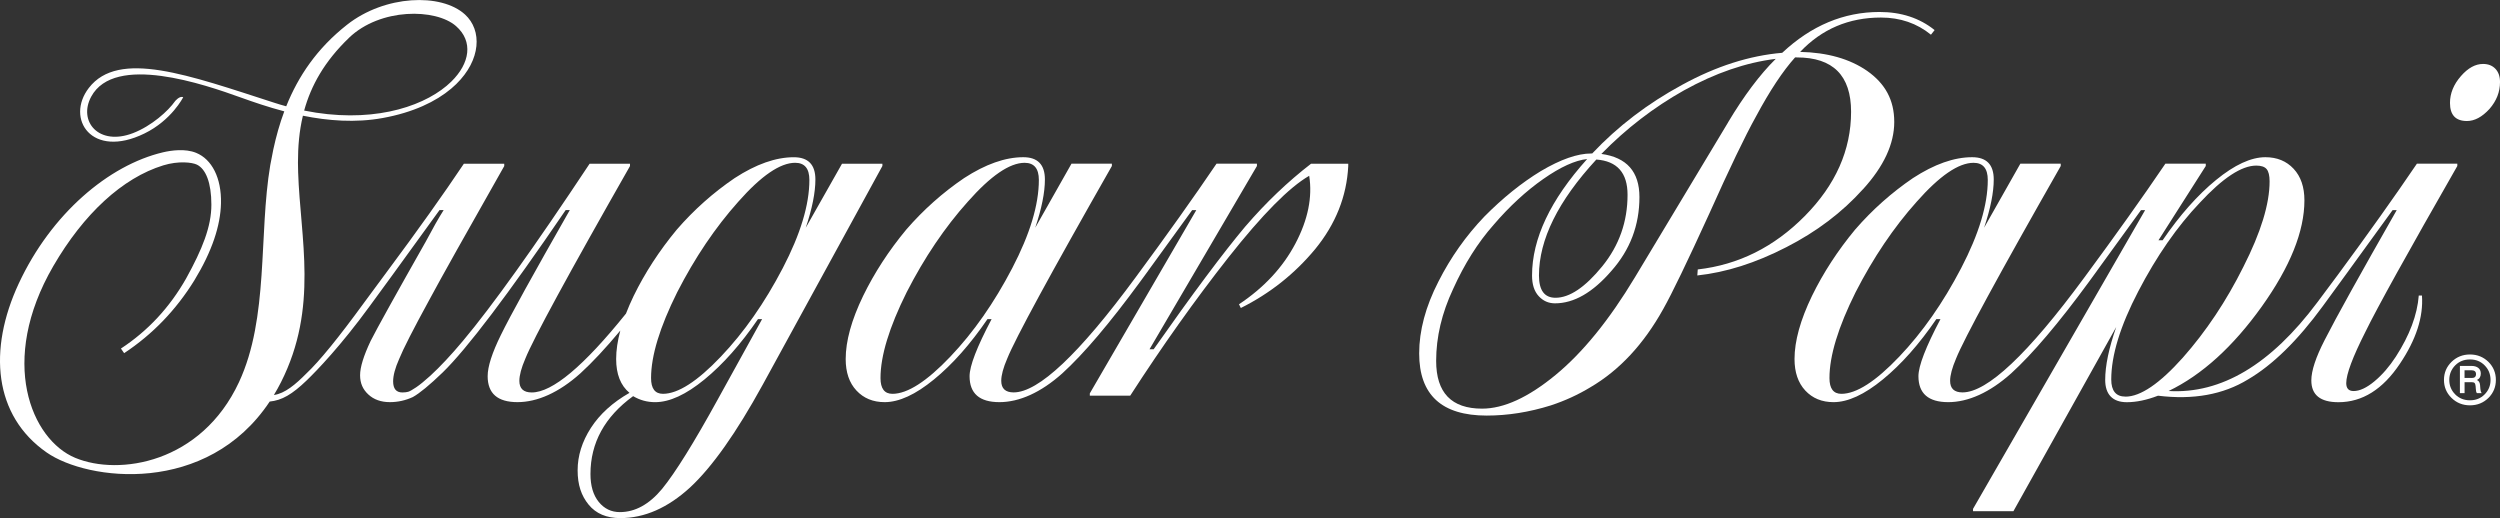 <svg width="386" height="80" viewBox="0 0 386 80" fill="none" xmlns="http://www.w3.org/2000/svg">
<rect x="0" y="0" width="386" height="80" fill="#333333" stroke="none"/>
<g clip-path="url(#clip0_213_82)">
<path d="M136.243 25.277H130.007L124.409 35.163C125.398 32.206 125.897 29.72 125.897 27.715C125.897 25.421 124.788 24.277 122.565 24.277C119.777 24.277 116.731 25.351 113.426 27.501C110.12 29.748 107.144 32.397 104.495 35.453C101.804 38.7 99.581 42.116 97.834 45.695C97.381 46.634 96.988 47.54 96.65 48.419C90.128 56.535 85.279 60.595 82.103 60.595C80.827 60.595 80.189 59.997 80.189 58.805C80.189 57.946 80.494 56.801 81.114 55.367C82.343 52.311 87.724 42.401 97.27 25.641V25.281H91.034C82.482 38.177 75.96 47.297 71.471 52.642C69.631 54.839 67.953 56.628 66.442 58.016C65.545 58.829 64.81 59.427 64.246 59.805C63.677 60.188 63.275 60.413 63.039 60.487C62.804 60.557 62.499 60.595 62.12 60.595C61.172 60.595 60.7 60.02 60.7 58.875C60.7 57.969 61.01 56.824 61.625 55.437C62.24 53.909 63.797 50.853 66.303 46.269C68.097 42.929 71.947 36.051 77.855 25.641V25.281H71.619C68.453 30.01 64.509 35.551 59.785 41.901L56.24 46.699C52.273 52.143 49.297 55.796 47.309 57.661C45.658 59.329 43.985 60.763 42.289 60.987C42.672 60.357 43.038 59.698 43.389 59.006C49.209 47.47 46.361 36.813 46.033 26.613L46.005 25.099C46.005 22.669 46.195 20.254 46.768 17.866C50.632 18.646 54.876 18.992 59.096 18.221C63.816 17.362 67.302 15.68 69.668 13.684C69.941 13.456 70.195 13.222 70.44 12.984C74.263 9.255 74.48 4.681 71.785 2.228C68.12 -1.104 59.429 -0.781 53.582 3.821C48.931 7.48 46.051 11.774 44.193 16.413C43.574 16.245 42.945 16.058 42.312 15.852C29.156 11.61 18.325 7.596 13.716 13.577C10.074 18.301 14.132 24.608 22.305 20.609C26.507 18.558 28.287 15.011 28.287 15.011C27.718 14.754 27.029 15.623 27.029 15.623C25.976 17.128 23.415 19.445 20.539 20.553C15.237 22.595 12.029 18.726 14.082 14.923C17.692 8.232 31.578 13.04 37.171 15.053C39.085 15.74 41.373 16.53 43.893 17.193C43.181 19.1 42.635 21.067 42.201 23.067L41.729 25.496C39.922 36.238 41.54 49.04 36.899 59.006C31.084 71.5 18.395 73.519 11.604 70.687C4.846 67.865 -0.299 55.768 8.234 41.078C12.921 33.009 18.912 27.473 25.203 25.534C27.575 24.805 29.674 25.066 30.404 25.421C31.777 26.09 32.637 28.211 32.637 31.603C32.637 34.995 31.241 38.462 28.735 42.999C26.183 47.489 22.828 51.091 18.672 53.815L19.166 54.53C23.562 51.619 27.177 47.867 30.011 43.284C32.748 38.794 34.042 34.831 34.12 31.393C34.213 27.459 32.701 24.585 30.284 23.599C28.583 22.903 26.415 23.225 25.176 23.515C16.8 25.487 7.91 32.991 2.89 43.784C-1.876 54.026 -0.956 64.188 7.208 69.865C13.545 74.275 31.971 76.56 41.642 62.001C43.523 61.81 45.085 60.913 47.346 58.74C48.917 57.226 52.597 53.423 57.086 47.265L60.488 42.611L67.861 32.439H68.499C67.741 33.635 66.821 35.257 65.734 37.308C61.056 45.569 58.218 50.68 57.229 52.638C56.142 54.932 55.597 56.698 55.597 57.936C55.597 59.175 56.022 60.123 56.873 60.908C57.723 61.697 58.833 62.09 60.201 62.09C61.431 62.09 62.609 61.828 63.742 61.305C64.778 60.73 66.317 59.469 68.351 57.506C72.081 53.876 78.414 45.522 87.34 32.435H87.978C82.311 42.368 78.766 48.788 77.346 51.703C75.978 54.474 75.294 56.6 75.294 58.081C75.294 60.754 76.829 62.09 79.898 62.09C82.967 62.09 86.3 60.609 89.605 57.651C91.441 55.979 93.498 53.773 95.777 51.04C95.351 52.614 95.134 54.082 95.134 55.427C95.134 57.768 95.818 59.511 97.191 60.656C94.593 62.137 92.61 63.94 91.237 66.061C89.869 68.187 89.185 70.369 89.185 72.617C89.185 74.864 89.753 76.532 90.886 77.92C92.018 79.303 93.65 79.995 95.777 79.995C99.507 79.995 103.099 78.42 106.547 75.266C109.949 72.112 113.68 66.837 117.743 59.436L136.243 25.627V25.267V25.277ZM53.887 5.835C58.727 1.191 67.292 1.289 70.408 4.027C73.094 6.382 72.571 9.778 69.668 12.61C69.446 12.825 69.211 13.04 68.961 13.25C64.824 16.721 56.947 19.086 46.962 17.072C48.011 13.255 50.073 9.498 53.887 5.84V5.835ZM110.869 61.59C107.139 68.37 104.254 73.005 102.225 75.486C100.242 77.873 98.069 79.069 95.703 79.069C94.381 79.069 93.294 78.541 92.444 77.495C91.593 76.444 91.168 75.009 91.168 73.196C91.168 68.37 93.364 64.361 97.755 61.165C98.795 61.786 99.928 62.095 101.157 62.095C103.381 62.095 105.919 60.927 108.775 58.586C111.632 56.245 114.383 53.142 117.031 49.274H117.669L110.865 61.595L110.869 61.59ZM111.295 55.072C107.657 58.894 104.68 60.805 102.364 60.805C101.134 60.805 100.524 59.992 100.524 58.371C100.524 54.932 101.869 50.517 104.56 45.12C107.301 39.77 110.444 35.117 113.985 31.154C117.526 27.141 120.457 25.136 122.773 25.136C124.238 25.136 124.968 26.02 124.968 27.786C124.968 31.608 123.595 36.144 120.859 41.396C118.071 46.746 114.882 51.306 111.29 55.077L111.295 55.072Z" fill="white"/>
<path d="M192.295 34.945C188.847 39.052 184.122 45.378 178.122 53.929H177.484L194.07 25.633V25.273H187.83C184.335 30.432 180.156 36.305 175.289 42.893C166.593 54.69 160.334 60.587 156.507 60.587C155.231 60.587 154.593 59.989 154.593 58.797C154.593 57.938 154.898 56.793 155.518 55.359C156.747 52.303 162.128 42.393 171.674 25.633V25.273H165.438L159.84 35.16C160.834 32.202 161.333 29.717 161.333 27.712C161.333 25.418 160.219 24.273 158 24.273C155.213 24.273 152.166 25.348 148.857 27.497C145.547 29.745 142.574 32.394 139.926 35.45C137.231 38.697 135.012 42.112 133.265 45.691C131.466 49.415 130.574 52.663 130.574 55.433C130.574 57.489 131.124 59.111 132.238 60.302C133.348 61.493 134.799 62.091 136.597 62.091C138.816 62.091 141.354 60.923 144.211 58.583C147.072 56.242 149.823 53.139 152.467 49.27H153.105C150.835 53.569 149.702 56.503 149.702 58.083C149.702 60.755 151.237 62.091 154.307 62.091C157.376 62.091 160.709 60.61 164.014 57.653C167.319 54.644 171.336 49.915 176.06 43.472L177.267 41.823H177.262L184.071 32.441H184.709L168.267 60.736V61.096H174.503C179.463 53.41 184.52 46.294 189.669 39.748C194.911 33.109 199.072 28.908 202.141 27.142C202.659 30.436 201.952 33.922 200.015 37.599C198.078 41.276 195.175 44.402 191.301 46.981L191.583 47.556C196.072 45.313 199.899 42.281 203.066 38.459C206.227 34.59 207.933 30.32 208.169 25.638V25.278H202.428C198.836 28.049 195.457 31.273 192.295 34.95V34.945ZM146.726 55.074C143.088 58.896 140.111 60.807 137.795 60.807C136.565 60.807 135.95 59.994 135.95 58.372C135.95 54.933 137.3 50.518 139.99 45.121C142.727 39.772 145.87 35.118 149.416 31.156C152.961 27.142 155.892 25.138 158.203 25.138C159.669 25.138 160.399 26.021 160.399 27.787C160.399 31.609 159.026 36.146 156.29 41.398C153.502 46.747 150.313 51.308 146.721 55.078L146.726 55.074Z" fill="white"/>
<path d="M287.651 29.216C290.864 25.683 292.472 22.221 292.472 18.829C292.472 15.437 291.076 12.909 288.289 10.947C285.599 9.087 282.15 8.106 277.944 8.012C281.295 4.48 285.455 2.709 290.415 2.709C293.392 2.709 295.967 3.592 298.14 5.359L298.704 4.644C296.388 2.784 293.554 1.85 290.198 1.85C284.669 1.85 279.659 3.952 275.175 8.153C270.118 8.582 264.968 10.227 259.726 13.096C254.433 15.96 249.801 19.492 245.835 23.698H245.692C243.565 23.698 240.967 24.604 237.898 26.422C234.921 28.234 232.018 30.575 229.184 33.439C226.351 36.402 223.984 39.742 222.098 43.466C220.11 47.335 219.121 51.035 219.121 54.568C219.121 60.969 222.593 64.165 229.54 64.165C232.799 64.165 236.104 63.642 239.46 62.59C241.633 61.875 243.667 60.941 245.553 59.796C250.042 57.17 253.795 53.133 256.818 47.69C258.14 45.349 260.503 40.457 263.905 33.005C267.025 26.034 269.433 21.02 271.134 17.965C273.261 14.002 275.267 10.97 277.158 8.867H277.444C283.015 8.867 285.807 11.662 285.807 17.25C285.807 23.169 283.421 28.543 278.651 33.365C273.926 38.14 268.421 40.887 262.134 41.602L262.065 42.532C266.507 42.055 271.088 40.597 275.813 38.163C280.486 35.776 284.429 32.79 287.646 29.211L287.651 29.216ZM246.478 24.632C249.69 24.87 251.294 26.683 251.294 30.075C251.294 34.229 249.995 37.906 247.397 41.107C244.753 44.354 242.34 45.975 240.168 45.975C238.467 45.975 237.616 44.831 237.616 42.536C237.616 36.995 240.57 31.028 246.478 24.627V24.632ZM266.817 18.899L252.427 42.826C248.461 49.419 244.374 54.442 240.168 57.904C235.961 61.366 232.185 63.095 228.829 63.095C224.104 63.095 221.742 60.637 221.742 55.717C221.742 52.04 222.616 48.34 224.363 44.616C226.11 40.747 228.191 37.453 230.599 34.729C233.054 31.865 235.619 29.501 238.286 27.636C240.954 25.772 243.209 24.749 245.054 24.557C239.382 30.86 236.548 36.855 236.548 42.536C236.548 43.919 236.89 44.985 237.574 45.723C238.259 46.466 239.095 46.835 240.089 46.835C243.02 46.835 245.923 45.162 248.807 41.822C251.687 38.574 253.129 34.776 253.129 30.43C253.129 26.515 251.169 24.296 247.25 23.768C251.077 19.852 255.33 16.581 260.003 13.956C264.825 11.283 269.549 9.657 274.176 9.087C271.717 11.521 269.262 14.792 266.808 18.899H266.817Z" fill="white"/>
<path d="M380.898 18.685C382.077 18.685 383.237 18.064 384.375 16.821C385.461 15.578 386.002 14.195 386.002 12.667C386.002 11.807 385.766 11.125 385.294 10.625C384.818 10.125 384.185 9.873 383.381 9.873C382.197 9.873 381.065 10.495 379.978 11.737C378.846 13.027 378.277 14.415 378.277 15.891C378.277 17.755 379.151 18.685 380.898 18.685Z" fill="white"/>
<path d="M373.46 45.621C373.224 48.63 372.041 51.78 369.914 55.074C368.92 56.601 367.825 57.868 366.618 58.872C365.412 59.877 364.335 60.377 363.392 60.377C362.638 60.377 362.259 59.97 362.259 59.157C362.259 57.774 363.253 55.12 365.236 51.205C367.03 47.528 371.754 39.005 379.409 25.633V25.273H373.169C369.762 30.301 365.694 36.02 360.983 42.407L357.789 46.691C350.61 56.288 342.955 60.849 334.829 60.372C339.978 57.891 344.772 53.541 349.214 47.336C353.61 41.178 355.802 35.707 355.802 30.931C355.802 28.88 355.247 27.254 354.137 26.063C353.028 24.872 351.572 24.273 349.778 24.273C347.559 24.273 345.022 25.446 342.165 27.782C339.303 30.123 336.553 33.226 333.909 37.094H333.271L340.57 25.633V25.273H334.334C330.835 30.432 326.656 36.305 321.788 42.893C313.098 54.686 306.834 60.587 303.012 60.587C301.736 60.587 301.098 59.989 301.098 58.797C301.098 57.938 301.408 56.793 302.018 55.359C303.247 52.303 308.633 42.393 318.178 25.633V25.273H311.942L306.344 35.16C307.334 32.202 307.833 29.717 307.833 27.712C307.833 25.418 306.723 24.273 304.5 24.273C301.713 24.273 298.666 25.348 295.361 27.497C292.056 29.745 289.079 32.394 286.43 35.45C283.74 38.697 281.517 42.112 279.769 45.691C277.971 49.415 277.074 52.663 277.074 55.433C277.074 57.489 277.629 59.111 278.738 60.302C279.848 61.493 281.299 62.092 283.097 62.092C285.321 62.092 287.859 60.923 290.715 58.583C293.572 56.242 296.323 53.139 298.971 49.27H299.609C297.34 53.569 296.207 56.503 296.207 58.083C296.207 60.755 297.742 62.092 300.811 62.092C303.881 62.092 307.213 60.61 310.519 57.653C313.824 54.644 317.841 49.915 322.565 43.472L323.767 41.823H323.762L330.571 32.441H331.209L304.634 78.571V78.931H310.87L326.744 50.495C325.611 53.742 325.043 56.466 325.043 58.662C325.043 60.858 326.152 62.101 328.376 62.101C329.841 62.101 331.445 61.769 333.197 61.096C338.629 61.764 343.26 60.928 347.088 58.587C350.915 56.344 354.761 52.569 358.64 47.271L362.611 41.828H362.606L369.415 32.445H370.053C364.386 42.379 360.674 49.065 358.926 52.504C357.553 55.176 356.869 57.256 356.869 58.737C356.869 60.984 358.265 62.101 361.053 62.101C364.737 62.101 367.903 60.12 370.548 56.158C373.053 52.434 374.186 48.925 373.95 45.631H373.455L373.46 45.621ZM293.239 55.074C289.601 58.896 286.624 60.807 284.309 60.807C283.079 60.807 282.469 59.994 282.469 58.372C282.469 54.933 283.814 50.518 286.504 45.121C289.245 39.772 292.389 35.118 295.93 31.156C299.475 27.142 302.401 25.138 304.717 25.138C306.183 25.138 306.913 26.021 306.913 27.787C306.913 31.609 305.54 36.146 302.804 41.398C300.016 46.747 296.827 51.308 293.235 55.078L293.239 55.074ZM328.172 61.236C326.707 61.236 325.977 60.353 325.977 58.587C325.977 54.863 327.368 50.327 330.155 44.977C332.989 39.533 336.156 34.973 339.655 31.296C343.2 27.474 346.103 25.568 348.368 25.568C349.122 25.568 349.658 25.745 349.963 26.105C350.268 26.465 350.425 27.096 350.425 28.002C350.425 31.488 349.076 35.884 346.385 41.183C343.741 46.486 340.621 51.163 337.029 55.223C333.442 59.237 330.484 61.241 328.172 61.241V61.236Z" fill="white"/>
<path d="M382.92 59.451C382.887 59.044 382.721 58.783 382.43 58.671C382.832 58.493 383.035 58.161 383.035 57.675C383.035 57.302 382.906 57.012 382.651 56.806C382.393 56.601 382.037 56.498 381.579 56.498H379.809V60.703H380.53V59.012H381.662C381.861 59.012 382 59.054 382.078 59.143C382.161 59.231 382.212 59.39 382.235 59.624L382.268 60.054C382.277 60.353 382.333 60.568 382.43 60.699H383.169C383.049 60.512 382.984 60.297 382.97 60.054L382.92 59.442V59.451ZM381.639 58.358H380.525V57.166H381.574C382.055 57.166 382.296 57.367 382.296 57.764C382.296 58.161 382.078 58.362 381.639 58.362V58.358Z" fill="white"/>
<path d="M381.365 54.732C380.241 54.732 379.289 55.116 378.513 55.877C377.736 56.639 377.348 57.569 377.348 58.657C377.348 59.746 377.736 60.676 378.513 61.437C379.289 62.199 380.237 62.582 381.365 62.582C382.493 62.582 383.44 62.199 384.217 61.437C384.98 60.676 385.363 59.746 385.363 58.657C385.363 57.569 384.98 56.639 384.217 55.877C383.44 55.116 382.493 54.732 381.365 54.732ZM383.625 60.895C383.024 61.503 382.271 61.806 381.365 61.806C380.459 61.806 379.687 61.503 379.086 60.895C378.476 60.279 378.17 59.531 378.17 58.662C378.17 57.793 378.476 57.026 379.086 56.41C379.687 55.802 380.445 55.499 381.365 55.499C382.285 55.499 383.024 55.802 383.625 56.41C384.235 57.026 384.54 57.779 384.54 58.662C384.54 59.545 384.235 60.279 383.625 60.895Z" fill="white"/>
</g>
<defs>
<clipPath id="clip0_213_82">
<rect width="386" height="80" fill="white"/>
</clipPath>
</defs>
</svg>
